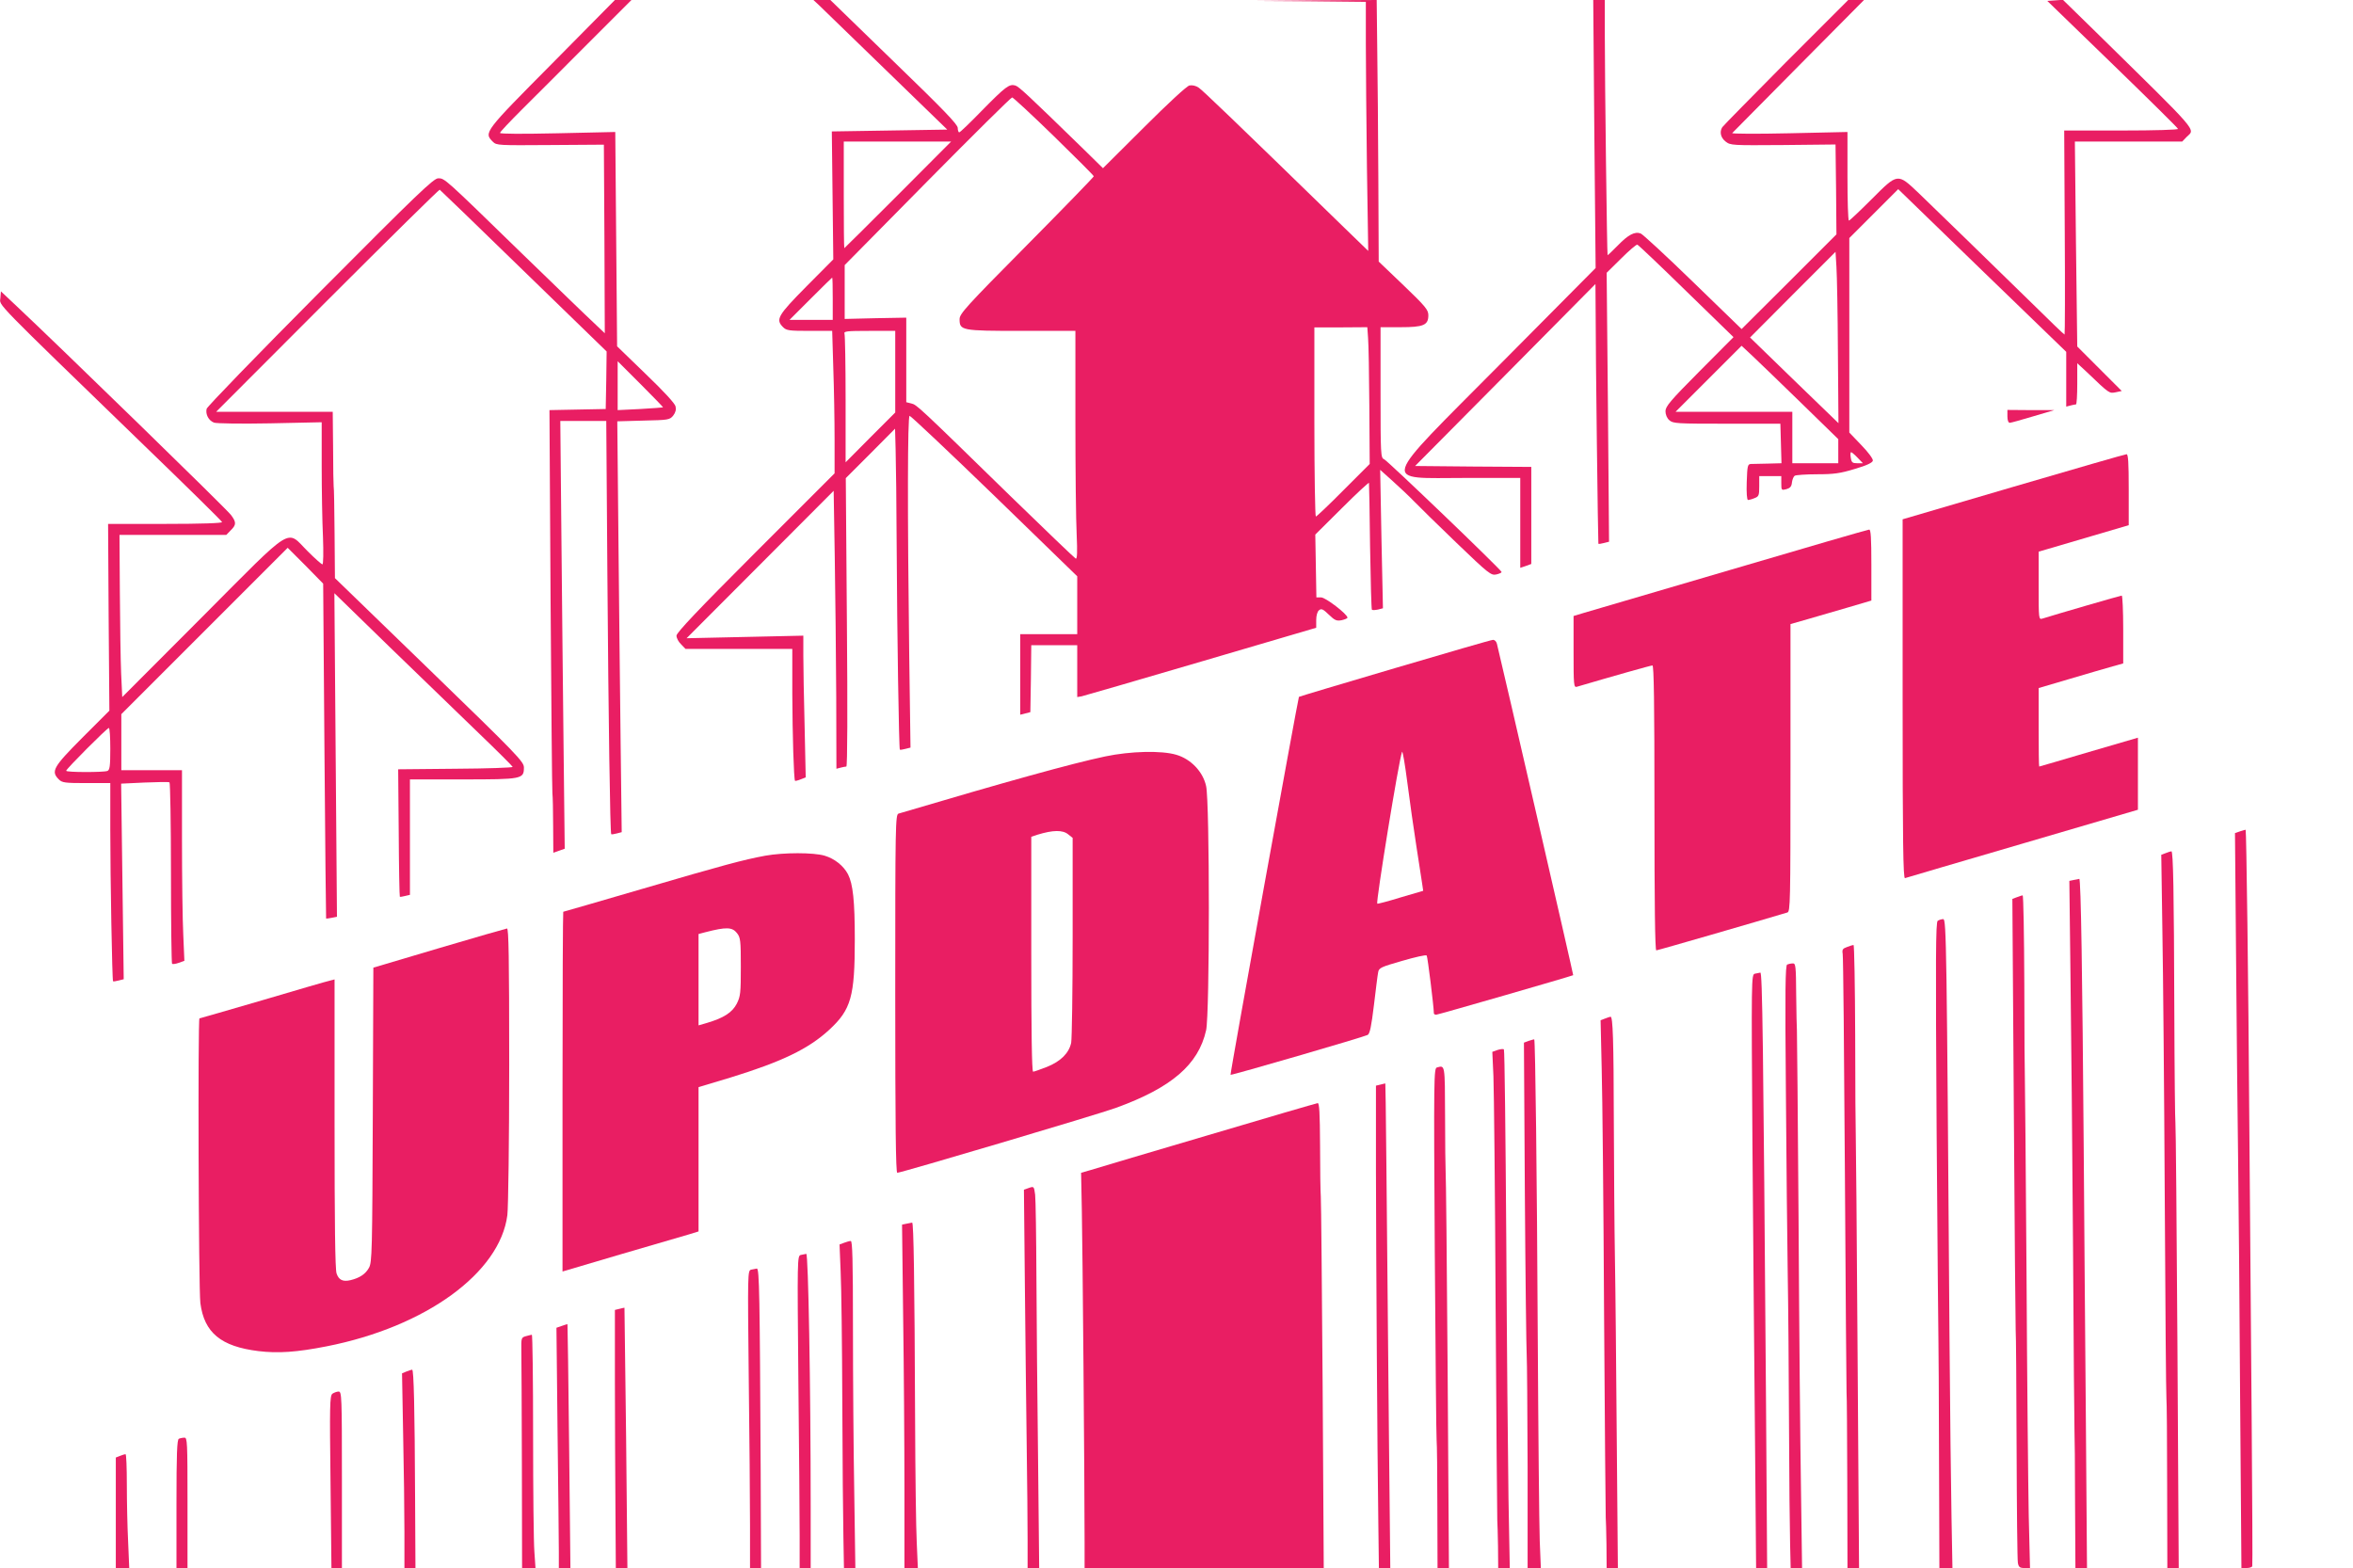 <?xml version="1.0" standalone="no"?>
<!DOCTYPE svg PUBLIC "-//W3C//DTD SVG 20010904//EN"
 "http://www.w3.org/TR/2001/REC-SVG-20010904/DTD/svg10.dtd">
<svg version="1.0" xmlns="http://www.w3.org/2000/svg"
 width="1280pt" height="853pt" viewBox="0 0 1280 853"
 preserveAspectRatio="xMidYMid meet">
<g transform="translate(0,853) scale(0.1,-0.1)"
fill="#e91e63" stroke="none">
<path d="M3003 8184 c-369 -372 -372 -375 -322 -425 20 -20 29 -20 312 -18
l292 2 3 -513 2 -513 -62 59 c-35 32 -211 203 -393 379 -420 409 -416 405
-451 405 -25 0 -111 -82 -641 -615 -344 -346 -615 -626 -619 -639 -7 -30 11
-64 40 -75 12 -5 149 -7 304 -4 l282 6 0 -239 c0 -131 3 -305 7 -386 3 -83 2
-148 -3 -148 -5 0 -40 31 -79 70 -121 120 -66 155 -574 -355 l-436 -437 -6
128 c-3 71 -6 270 -7 442 l-2 312 290 0 291 0 24 25 c31 30 31 44 2 83 -19 28
-947 931 -1167 1137 l-85 80 -3 -37 c-4 -42 -47 2 783 -802 231 -223 422 -411
423 -416 2 -6 -111 -10 -308 -10 l-312 0 3 -508 4 -508 -148 -148 c-158 -159
-171 -182 -127 -226 18 -18 33 -20 150 -20 l130 0 0 -257 c0 -254 10 -815 15
-821 2 -2 15 0 30 4 l28 7 -7 532 -7 532 127 6 c70 3 131 4 136 1 4 -3 8 -225
8 -493 0 -268 3 -490 6 -494 3 -3 19 -1 36 5 l31 11 -6 141 c-4 78 -7 311 -7
519 l0 377 -165 0 -165 0 0 153 0 152 453 453 452 452 97 -97 96 -98 7 -910
c4 -500 8 -911 9 -912 0 -1 14 1 30 4 l29 6 -7 880 -7 880 302 -294 c167 -162
385 -373 485 -469 100 -96 182 -178 183 -182 0 -4 -139 -9 -311 -10 l-312 -3
3 -345 c1 -190 4 -346 6 -348 1 -2 14 0 29 4 l26 6 0 314 0 314 288 0 c323 0
332 2 332 65 0 31 -35 68 -514 532 l-514 498 -2 245 c-1 135 -3 250 -5 255 -1
6 -3 99 -3 208 l-2 197 -317 0 -317 0 604 605 c333 333 608 604 612 603 3 -2
209 -200 457 -442 l451 -438 -2 -157 -3 -156 -153 -3 -153 -3 6 -1027 c4 -565
8 -1040 10 -1057 2 -16 4 -96 4 -177 l1 -147 31 11 31 11 -6 531 c-3 292 -9
816 -12 1164 l-6 632 125 0 125 0 6 -827 c6 -803 15 -1415 21 -1421 1 -2 15 0
30 4 l27 7 -6 496 c-3 273 -9 776 -12 1118 l-6 621 142 4 c136 3 143 4 162 27
13 17 17 33 13 50 -3 16 -66 84 -162 176 l-156 151 -5 583 -5 583 -313 -7
c-188 -4 -314 -4 -314 2 0 5 53 61 118 126 64 64 225 224 357 357 l240 240
-45 0 -45 0 -342 -346z m604 -1870 c-1 -1 -57 -5 -124 -9 l-123 -6 0 133 0
133 125 -125 c68 -68 123 -125 122 -126z m-3007 -1858 c0 -95 -3 -115 -16
-120 -22 -8 -224 -8 -224 1 0 10 223 233 232 233 5 0 8 -51 8 -114z"/>
<path d="M4455 8502 c17 -16 180 -174 364 -353 l334 -324 -314 -5 -314 -5 4
-348 4 -348 -147 -148 c-156 -158 -168 -179 -126 -221 18 -18 33 -20 143 -20
l124 0 6 -202 c4 -112 7 -286 7 -388 l0 -185 -430 -430 c-314 -314 -430 -437
-430 -453 0 -13 11 -34 25 -47 l24 -25 291 0 290 0 0 -247 c1 -219 8 -463 15
-471 1 -1 15 2 30 8 l28 11 -6 277 c-4 152 -7 326 -7 386 l0 108 -317 -7 -318
-7 400 401 400 401 6 -362 c3 -200 7 -540 8 -757 l1 -393 23 6 c12 3 26 6 31
6 6 0 7 314 3 785 l-6 784 134 134 134 135 3 -112 c2 -61 5 -311 6 -556 2
-432 12 -1072 17 -1078 2 -2 15 0 30 4 l28 7 -7 506 c-10 782 -9 1295 2 1299
5 1 212 -194 461 -435 l451 -438 0 -157 0 -158 -155 0 -155 0 0 -219 0 -219
28 7 27 7 3 182 2 182 125 0 125 0 0 -141 0 -141 24 4 c14 3 306 88 650 189
l626 184 0 41 c0 25 6 47 15 54 13 11 22 7 54 -24 32 -31 42 -35 69 -30 18 4
32 10 32 14 0 19 -119 110 -143 110 l-26 0 -3 171 -3 171 145 144 c80 80 146
141 147 137 1 -4 4 -160 6 -346 3 -186 7 -341 10 -344 4 -3 18 -2 33 1 l27 7
-8 377 -7 376 68 -61 c38 -34 89 -82 114 -108 25 -26 129 -128 232 -227 178
-171 189 -179 218 -173 17 4 30 10 28 14 -7 17 -622 607 -639 613 -18 7 -19
23 -19 363 l0 355 108 0 c126 0 152 11 152 65 0 29 -14 47 -135 163 l-135 129
-2 449 c-1 247 -4 567 -6 712 l-3 262 -327 -2 -327 -3 298 -2 297 -3 0 -228
c0 -125 3 -429 6 -677 l7 -450 -129 125 c-604 588 -770 747 -793 763 -16 11
-35 15 -51 12 -15 -4 -116 -97 -247 -228 l-223 -222 -107 105 c-301 293 -350
339 -370 345 -33 9 -52 -5 -180 -135 -64 -66 -120 -120 -125 -120 -4 0 -8 11
-8 24 0 19 -78 100 -347 360 l-346 336 -46 0 -46 0 30 -28z m1278 -713 c119
-116 217 -214 217 -218 0 -4 -164 -173 -365 -376 -330 -333 -365 -372 -365
-401 0 -62 9 -64 337 -64 l293 0 0 -487 c0 -269 3 -548 7 -622 4 -93 3 -132
-5 -130 -5 2 -165 155 -354 339 -505 493 -511 498 -540 505 l-28 7 0 230 0
230 -167 -3 -168 -4 0 147 0 146 450 456 c248 251 455 456 461 456 5 0 108
-95 227 -211z m-848 -319 c-159 -159 -291 -290 -292 -290 -2 0 -3 131 -3 290
l0 290 292 0 292 0 -289 -290z m-355 -565 l0 -115 -117 0 -118 0 115 115 c63
63 116 115 117 115 2 0 3 -52 3 -115z m2912 -212 c3 -32 6 -200 7 -372 l2
-315 -143 -143 c-78 -79 -146 -143 -150 -143 -4 0 -8 231 -8 514 l0 515 144 0
144 1 4 -57z m-2572 -185 l0 -222 -135 -135 -135 -136 0 342 c0 188 -3 348 -6
357 -5 14 10 16 135 16 l141 0 0 -222z"/>
<path d="M8673 7801 l7 -729 -520 -524 c-664 -669 -649 -618 -187 -618 l297 0
0 -244 0 -245 30 10 30 11 0 264 0 264 -316 2 -316 3 491 495 490 495 1 -140
c0 -251 13 -1270 15 -1273 2 -2 15 0 30 4 l28 7 -6 731 -7 732 79 78 c43 43
83 77 88 75 6 -2 126 -116 267 -254 l256 -249 -185 -186 c-159 -160 -185 -191
-185 -217 0 -18 8 -38 21 -49 20 -18 40 -19 313 -19 l291 0 3 -107 3 -108 -73
-2 c-40 -1 -82 -2 -93 -2 -18 -1 -20 -9 -23 -99 -2 -58 1 -97 7 -97 5 0 21 4
35 10 24 9 26 15 26 65 l0 55 60 0 60 0 0 -39 c0 -38 1 -39 28 -32 20 6 28 14
30 37 2 16 9 32 15 36 7 4 62 8 122 8 92 0 126 5 205 29 65 19 96 34 98 45 2
9 -24 45 -62 84 l-66 69 0 529 0 529 133 133 133 133 457 -443 457 -442 0
-149 0 -149 23 6 c12 3 25 6 30 6 4 0 7 50 7 112 l0 112 53 -49 c122 -117 121
-116 156 -109 l33 7 -121 121 -121 121 -7 558 -6 557 292 0 292 0 24 25 c47
46 79 8 -496 573 l-177 173 -42 -3 -43 -3 354 -343 c195 -189 356 -348 357
-353 2 -5 -123 -9 -308 -9 l-311 0 3 -555 c2 -305 1 -555 -1 -555 -3 0 -79 73
-170 163 -229 224 -519 506 -622 605 -118 112 -114 112 -259 -33 -63 -63 -118
-115 -122 -115 -5 0 -8 109 -8 241 l0 241 -317 -7 c-176 -4 -314 -3 -310 1 5
5 168 170 363 367 l354 357 -43 0 -43 0 -339 -339 c-185 -187 -341 -345 -346
-353 -16 -25 -9 -57 18 -78 27 -21 34 -21 313 -19 l285 3 3 -245 2 -244 -258
-258 -258 -257 -264 256 c-145 141 -274 260 -285 264 -32 12 -68 -7 -125 -66
-29 -30 -54 -53 -55 -52 -3 4 -15 945 -15 1191 l0 197 -32 0 -31 0 6 -729z
m1325 -1190 l3 -383 -241 233 -240 233 232 233 233 233 5 -82 c3 -46 7 -256 8
-467z m-200 -273 l202 -197 0 -66 0 -65 -125 0 -125 0 0 140 0 140 -317 0
-318 0 180 180 179 179 61 -57 c33 -31 151 -145 263 -254z m307 -298 l29 -30
-31 0 c-26 0 -31 4 -35 30 -3 17 -2 30 2 30 3 0 19 -13 35 -30z"/>
<path d="M10920 6265 c0 -21 5 -35 13 -35 6 0 64 16 127 35 l115 34 -127 0
-128 1 0 -35z"/>
<path d="M10953 5882 l-603 -177 0 -979 c0 -778 3 -977 13 -973 6 2 294 87
640 188 l627 184 0 196 0 196 -267 -78 c-148 -44 -269 -79 -270 -79 -2 0 -3
96 -3 214 l0 213 173 51 c94 28 198 58 230 67 l57 16 0 185 c0 101 -4 184 -8
184 -7 0 -358 -102 -431 -125 -21 -6 -21 -5 -21 179 l0 185 48 14 c26 8 136
40 245 72 l197 58 0 194 c0 148 -3 193 -12 192 -7 0 -284 -80 -615 -177z"/>
<path d="M9410 5429 c-410 -120 -769 -226 -797 -234 l-53 -16 0 -195 c0 -181
1 -195 18 -190 190 56 402 116 411 116 8 0 11 -202 11 -775 0 -517 3 -775 10
-775 8 0 553 158 713 206 16 5 17 51 17 787 l0 782 98 28 c53 15 152 44 220
64 l122 36 0 193 c0 149 -3 194 -12 193 -7 0 -348 -99 -758 -220z"/>
<path d="M7587 4895 c-285 -84 -519 -154 -521 -156 -5 -8 -376 -2053 -372
-2056 4 -4 723 205 746 217 12 7 20 47 34 162 10 84 20 165 23 179 4 24 16 29
131 62 69 20 129 34 133 29 5 -5 39 -281 39 -314 0 -5 6 -8 13 -8 10 0 737
210 745 215 2 1 -385 1682 -415 1803 -3 12 -12 22 -22 21 -9 0 -249 -70 -534
-154z m118 -969 c14 -89 28 -179 31 -201 l6 -41 -123 -36 c-68 -21 -125 -36
-127 -34 -8 9 117 779 135 826 3 8 16 -68 29 -169 13 -101 35 -256 49 -345z"/>
<path d="M6012 4415 c-184 -39 -530 -135 -1124 -311 -17 -5 -18 -60 -18 -980
0 -715 3 -974 11 -974 21 0 1093 318 1189 353 303 110 449 235 491 422 20 87
20 1243 0 1329 -17 78 -83 147 -162 170 -80 24 -249 20 -387 -9z m-201 -424
l24 -19 0 -539 c0 -296 -4 -555 -8 -576 -12 -56 -57 -101 -132 -131 -36 -14
-70 -26 -75 -26 -7 0 -10 224 -10 639 l0 639 33 11 c85 26 138 27 168 2z"/>
<path d="M12187 4008 l-29 -10 6 -687 c3 -377 8 -866 11 -1086 3 -220 8 -811
11 -1312 l7 -913 28 0 c15 0 29 4 31 10 2 5 0 351 -3 767 -3 417 -9 1154 -13
1638 -5 775 -16 1598 -20 1601 0 1 -14 -3 -29 -8z"/>
<path d="M11781 3889 l-24 -9 6 -408 c4 -224 10 -882 13 -1462 3 -580 7 -1068
9 -1085 2 -16 4 -231 4 -477 l1 -448 31 0 31 0 -7 1208 c-4 664 -9 1210 -11
1213 -2 4 -5 278 -6 610 -2 652 -6 869 -16 868 -4 0 -18 -5 -31 -10z"/>
<path d="M4163 3875 c-119 -22 -227 -51 -671 -181 -233 -68 -426 -124 -428
-124 -2 0 -4 -440 -4 -978 l0 -979 318 94 c174 51 341 100 370 108 l52 16 0
392 0 393 173 52 c282 87 425 156 538 260 119 110 139 180 139 492 0 209 -10
301 -37 354 -24 46 -73 85 -127 101 -61 18 -222 18 -323 0z m-154 -421 c19
-24 21 -40 21 -183 0 -143 -2 -161 -22 -201 -25 -48 -70 -77 -160 -104 l-48
-14 0 249 0 248 38 10 c113 29 145 28 171 -5z"/>
<path d="M11281 3743 l-24 -5 6 -506 c4 -279 10 -948 14 -1487 3 -539 7 -991
8 -1005 1 -14 3 -186 3 -382 l2 -358 32 0 31 0 -6 788 c-4 433 -9 1113 -12
1512 -7 913 -15 1450 -24 1449 -3 -1 -17 -4 -30 -6z"/>
<path d="M10971 3649 l-24 -9 8 -1158 c4 -636 9 -1170 10 -1187 2 -16 4 -302
5 -635 1 -333 4 -617 7 -632 4 -23 11 -28 35 -28 l31 0 -7 287 c-3 159 -9 752
-12 1318 -4 567 -8 1044 -9 1060 -1 17 -3 247 -3 513 -1 265 -5 482 -9 481 -5
0 -19 -5 -32 -10z"/>
<path d="M10541 3521 c-11 -7 -12 -186 -6 -1147 5 -627 9 -1146 10 -1154 1 -8
2 -286 3 -617 l2 -603 36 0 35 0 -5 273 c-3 149 -8 592 -11 982 -15 2140 -17
2275 -34 2275 -9 0 -22 -4 -30 -9z"/>
<path d="M2388 3372 l-357 -106 -3 -800 c-3 -744 -4 -803 -21 -833 -18 -33
-50 -55 -100 -67 -42 -10 -64 1 -76 36 -8 21 -11 278 -11 816 l0 784 -27 -7
c-15 -3 -179 -51 -365 -106 -186 -54 -340 -99 -343 -99 -9 0 -5 -1474 5 -1549
21 -161 112 -236 316 -261 106 -13 209 -6 371 26 539 106 943 400 983 714 5
42 10 405 10 818 0 588 -3 742 -12 741 -7 -1 -174 -49 -370 -107z"/>
<path d="M10047 3378 c-23 -8 -27 -14 -23 -37 3 -14 8 -550 12 -1191 4 -641 8
-1178 9 -1195 2 -16 3 -238 4 -492 l1 -463 31 0 32 0 -8 1168 c-4 642 -9 1181
-10 1197 -1 17 -3 254 -3 528 -1 273 -5 497 -9 496 -5 0 -21 -5 -36 -11z"/>
<path d="M9722 3283 c-10 -4 -12 -136 -7 -691 3 -378 7 -824 10 -992 3 -168 6
-539 7 -825 1 -286 4 -577 6 -648 l3 -127 31 0 31 0 -6 438 c-4 240 -10 894
-13 1452 -4 558 -8 1024 -9 1035 -1 11 -3 98 -4 193 -1 157 -3 172 -18 171
-10 0 -24 -3 -31 -6z"/>
<path d="M9546 3233 c-19 -5 -19 -25 -13 -922 4 -504 10 -1230 14 -1613 l6
-698 30 0 30 0 -6 888 c-15 1995 -20 2352 -31 2351 -6 -1 -20 -4 -30 -6z"/>
<path d="M8731 2989 l-24 -9 6 -263 c4 -144 10 -748 13 -1342 4 -594 8 -1089
9 -1100 1 -11 3 -77 4 -147 l1 -128 30 0 31 0 -6 698 c-3 383 -7 828 -10 987
-3 160 -5 495 -6 745 -1 442 -5 571 -18 569 -3 0 -17 -5 -30 -10z"/>
<path d="M8317 2868 l-27 -10 5 -821 c3 -452 8 -847 10 -877 2 -30 4 -304 5
-607 l0 -553 36 0 36 0 -6 147 c-3 82 -8 593 -11 1138 -4 829 -13 1587 -19
1591 0 1 -13 -3 -29 -8z"/>
<path d="M8146 2818 l-28 -10 6 -132 c3 -72 9 -640 12 -1261 4 -622 8 -1142 9
-1155 1 -14 3 -78 4 -142 l1 -118 31 0 32 0 -7 378 c-3 207 -9 841 -12 1407
-4 567 -9 1033 -13 1036 -3 4 -19 2 -35 -3z"/>
<path d="M7817 2723 c-17 -4 -18 -46 -12 -1001 4 -549 8 -1010 10 -1027 2 -16
4 -180 4 -362 l1 -333 31 0 31 0 -7 1068 c-4 587 -9 1078 -11 1092 -1 14 -3
148 -3 298 -1 285 0 277 -44 265z"/>
<path d="M7510 2630 l-25 -6 0 -464 c1 -482 7 -1509 13 -1922 l3 -238 31 0 31
0 -7 683 c-13 1403 -18 1952 -20 1953 0 0 -12 -2 -26 -6z"/>
<path d="M6570 2354 c-322 -95 -609 -180 -637 -189 l-52 -15 4 -203 c4 -185
15 -1468 15 -1804 l0 -143 651 0 650 0 -6 988 c-4 543 -8 1007 -10 1032 -2 25
-4 150 -4 278 -1 179 -4 232 -13 231 -7 -1 -276 -79 -598 -175z"/>
<path d="M5598 2068 l-28 -10 5 -506 c3 -279 7 -673 10 -877 3 -203 5 -439 5
-522 l0 -153 32 0 31 0 -6 588 c-4 323 -8 769 -9 992 -1 223 -4 426 -7 451 -6
45 -7 46 -33 37z"/>
<path d="M4931 1873 l-24 -5 6 -501 c4 -276 7 -697 7 -934 l0 -433 36 0 37 0
-6 138 c-4 75 -8 380 -9 677 -3 758 -8 1065 -16 1064 -4 -1 -18 -4 -31 -6z"/>
<path d="M4591 1769 l-24 -9 6 -148 c4 -81 8 -401 9 -712 1 -311 4 -640 6
-732 l3 -168 31 0 31 0 -6 413 c-4 226 -7 627 -7 890 0 375 -3 477 -12 476 -7
0 -24 -5 -37 -10z"/>
<path d="M4356 1703 c-19 -5 -19 -21 -13 -677 4 -369 7 -751 7 -848 l0 -178
30 0 30 0 0 338 c0 656 -13 1372 -24 1371 -6 -1 -20 -4 -30 -6z"/>
<path d="M4086 1623 c-19 -5 -19 -19 -13 -582 4 -317 7 -681 7 -808 l0 -233
30 0 30 0 -2 528 c-5 960 -7 1102 -21 1101 -7 -1 -21 -4 -31 -6z"/>
<path d="M3370 1410 l-25 -6 0 -394 c0 -217 2 -533 3 -702 l2 -308 31 0 32 0
-7 708 c-5 389 -9 707 -9 708 -1 0 -13 -2 -27 -6z"/>
<path d="M3056 1317 l-29 -10 6 -566 c4 -311 7 -605 7 -653 l0 -88 32 0 31 0
-7 662 c-4 364 -8 663 -9 664 -1 1 -15 -3 -31 -9z"/>
<path d="M2860 1261 c-24 -7 -25 -10 -24 -77 1 -38 2 -320 3 -626 l1 -558 36
0 37 0 -6 88 c-4 48 -7 333 -7 635 0 301 -3 547 -7 546 -5 -1 -19 -4 -33 -8z"/>
<path d="M2211 1069 l-24 -10 6 -331 c4 -182 7 -421 7 -530 l0 -198 30 0 30 0
-2 387 c-2 480 -7 693 -16 692 -4 0 -18 -5 -31 -10z"/>
<path d="M1808 948 c-14 -12 -15 -65 -10 -480 l5 -468 28 0 29 0 0 480 c0 456
-1 480 -18 480 -10 0 -25 -6 -34 -12z"/>
<path d="M973 703 c-10 -4 -13 -84 -13 -354 l0 -349 30 0 30 0 0 355 c0 332
-1 355 -17 354 -10 0 -24 -3 -30 -6z"/>
<path d="M653 610 l-23 -9 0 -301 0 -300 36 0 37 0 -6 143 c-4 78 -7 217 -7
310 0 92 -3 167 -7 166 -5 0 -18 -4 -30 -9z"/>
</g>
</svg>
